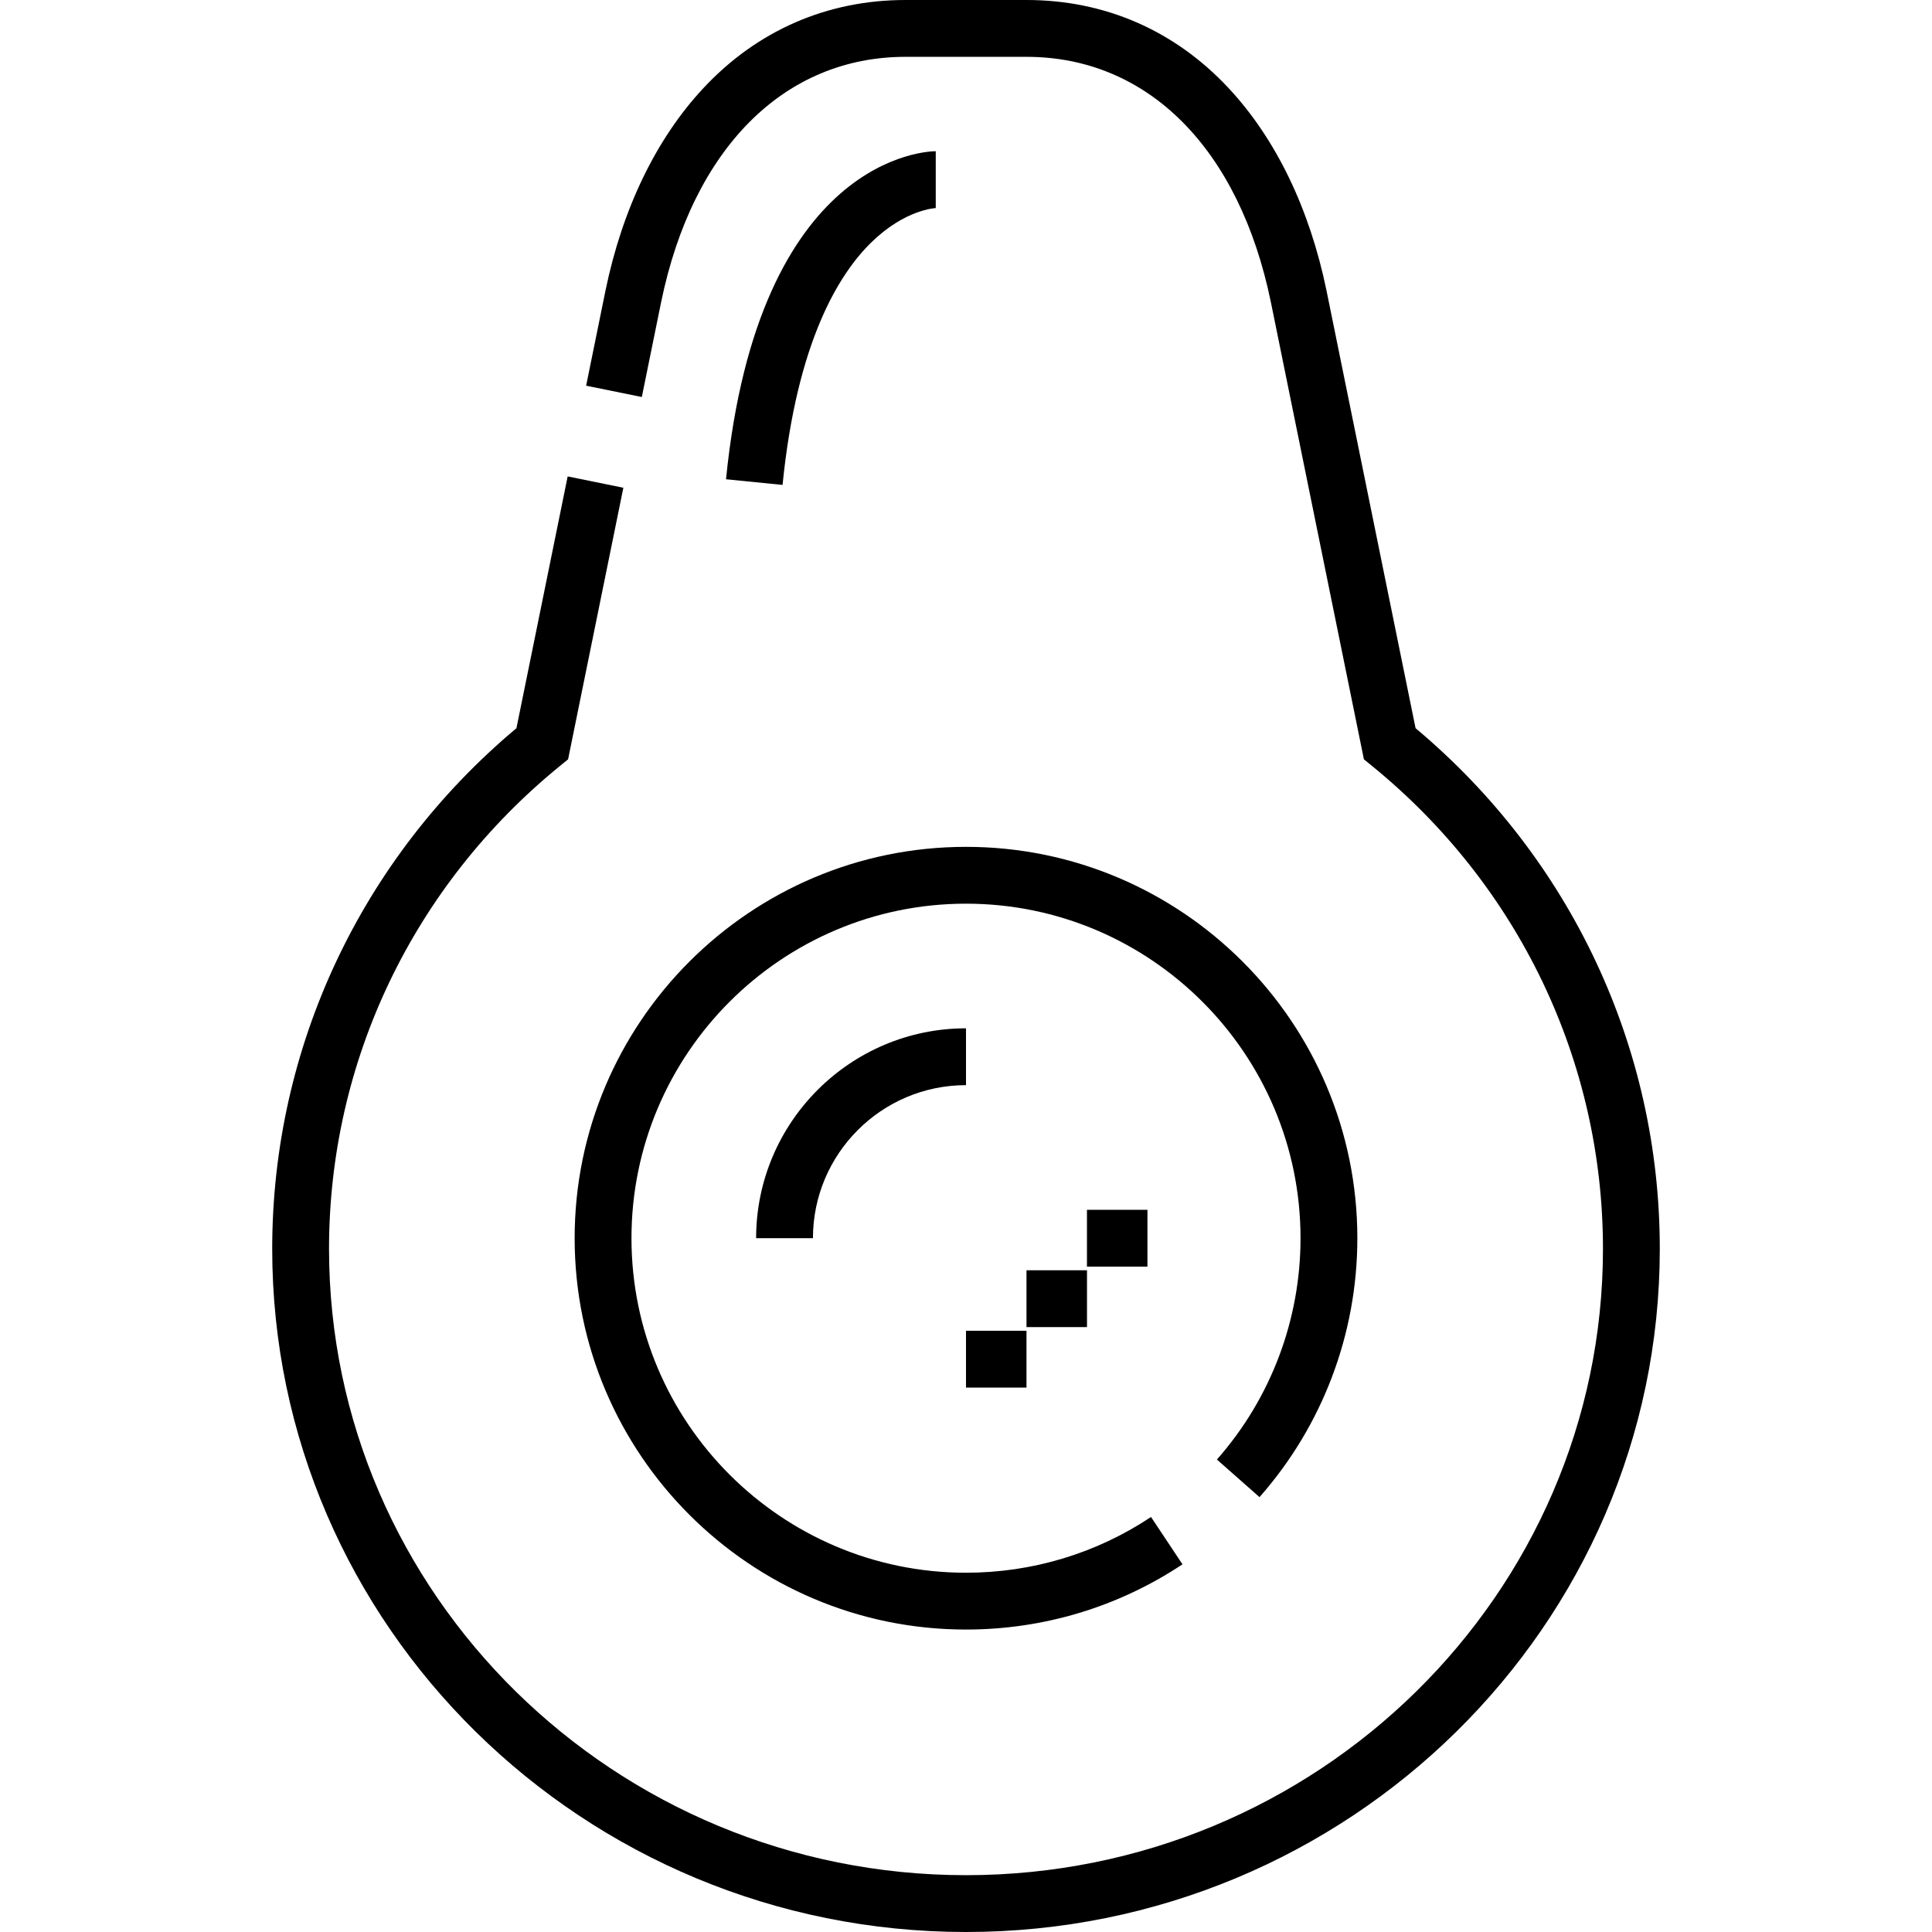 <?xml version="1.0" encoding="iso-8859-1"?>
<!-- Generator: Adobe Illustrator 19.0.0, SVG Export Plug-In . SVG Version: 6.00 Build 0)  -->
<svg version="1.1" id="Capa_1" xmlns="http://www.w3.org/2000/svg" xmlns:xlink="http://www.w3.org/1999/xlink" x="0px" y="0px"
	 viewBox="0 0 512 512" style="enable-background:new 0 0 512 512;" xml:space="preserve">
<g>
	<g>
		<g>
			<path d="M375.14,192.978L351.542,77.026c-4.476-21.751-13.471-40.334-26.012-53.74C311.28,8.053,292.78,0,272.03,0h-32.06
				c-20.75,0-39.249,8.053-53.5,23.286c-12.542,13.407-21.537,31.991-26.015,53.757l-5.123,25.168l14.757,3.003l5.119-25.152
				c8.375-40.702,32.585-65.002,64.762-65.002h32.06c32.177,0,56.387,24.301,64.759,64.986l24.662,121.185l2.089,1.7
				c38.933,31.674,61.263,78.332,61.263,128.013c0,91.531-75.725,165.998-168.804,165.998S87.196,422.474,87.196,330.942
				c0-49.68,22.33-96.339,61.263-128.013l2.09-1.7l14.647-71.971l-14.757-3.003l-13.578,66.723
				c-41.172,34.503-64.724,84.629-64.724,137.964C72.136,430.778,154.617,512,256,512c101.382,0,183.864-81.222,183.864-181.058
				C439.864,277.608,416.312,227.481,375.14,192.978z"/>
			<path d="M152.288,328.136c0,57.187,46.525,103.712,103.712,103.712c20.52,0,40.358-5.979,57.37-17.289l-8.338-12.54
				c-14.533,9.663-31.488,14.77-49.032,14.77c-48.883,0-88.653-39.77-88.653-88.653c0-48.883,39.77-88.653,88.653-88.653
				c48.882,0,88.653,39.77,88.653,88.653c0,21.634-7.87,42.464-22.16,58.653l11.29,9.966c16.72-18.943,25.929-43.311,25.929-68.619
				c0-57.187-46.525-103.712-103.712-103.712C198.813,224.424,152.288,270.949,152.288,328.136z"/>
			<path d="M256,272.516L256,272.516c-30.67,0-55.621,24.951-55.621,55.621h15.059c0-22.366,18.196-40.562,40.562-40.562V272.516z"
				/>
			<rect x="256" y="352.668" width="16.03" height="15.059"/>
			<rect x="272.033" y="336.635" width="16.031" height="15.059"/>
			<rect x="288.056" y="320.612" width="16.03" height="15.059"/>
			<path d="M192.402,127.008l14.984,1.498c3.799-37.988,14.961-55.99,23.656-64.402c8.873-8.585,16.74-8.958,17.07-8.97
				l-0.128,0.001V40.075C246.07,40.076,200.997,41.064,192.402,127.008z"/>
		</g>
	</g>
</g>
<g>
</g>
<g>
</g>
<g>
</g>
<g>
</g>
<g>
</g>
<g>
</g>
<g>
</g>
<g>
</g>
<g>
</g>
<g>
</g>
<g>
</g>
<g>
</g>
<g>
</g>
<g>
</g>
<g>
</g>
</svg>
